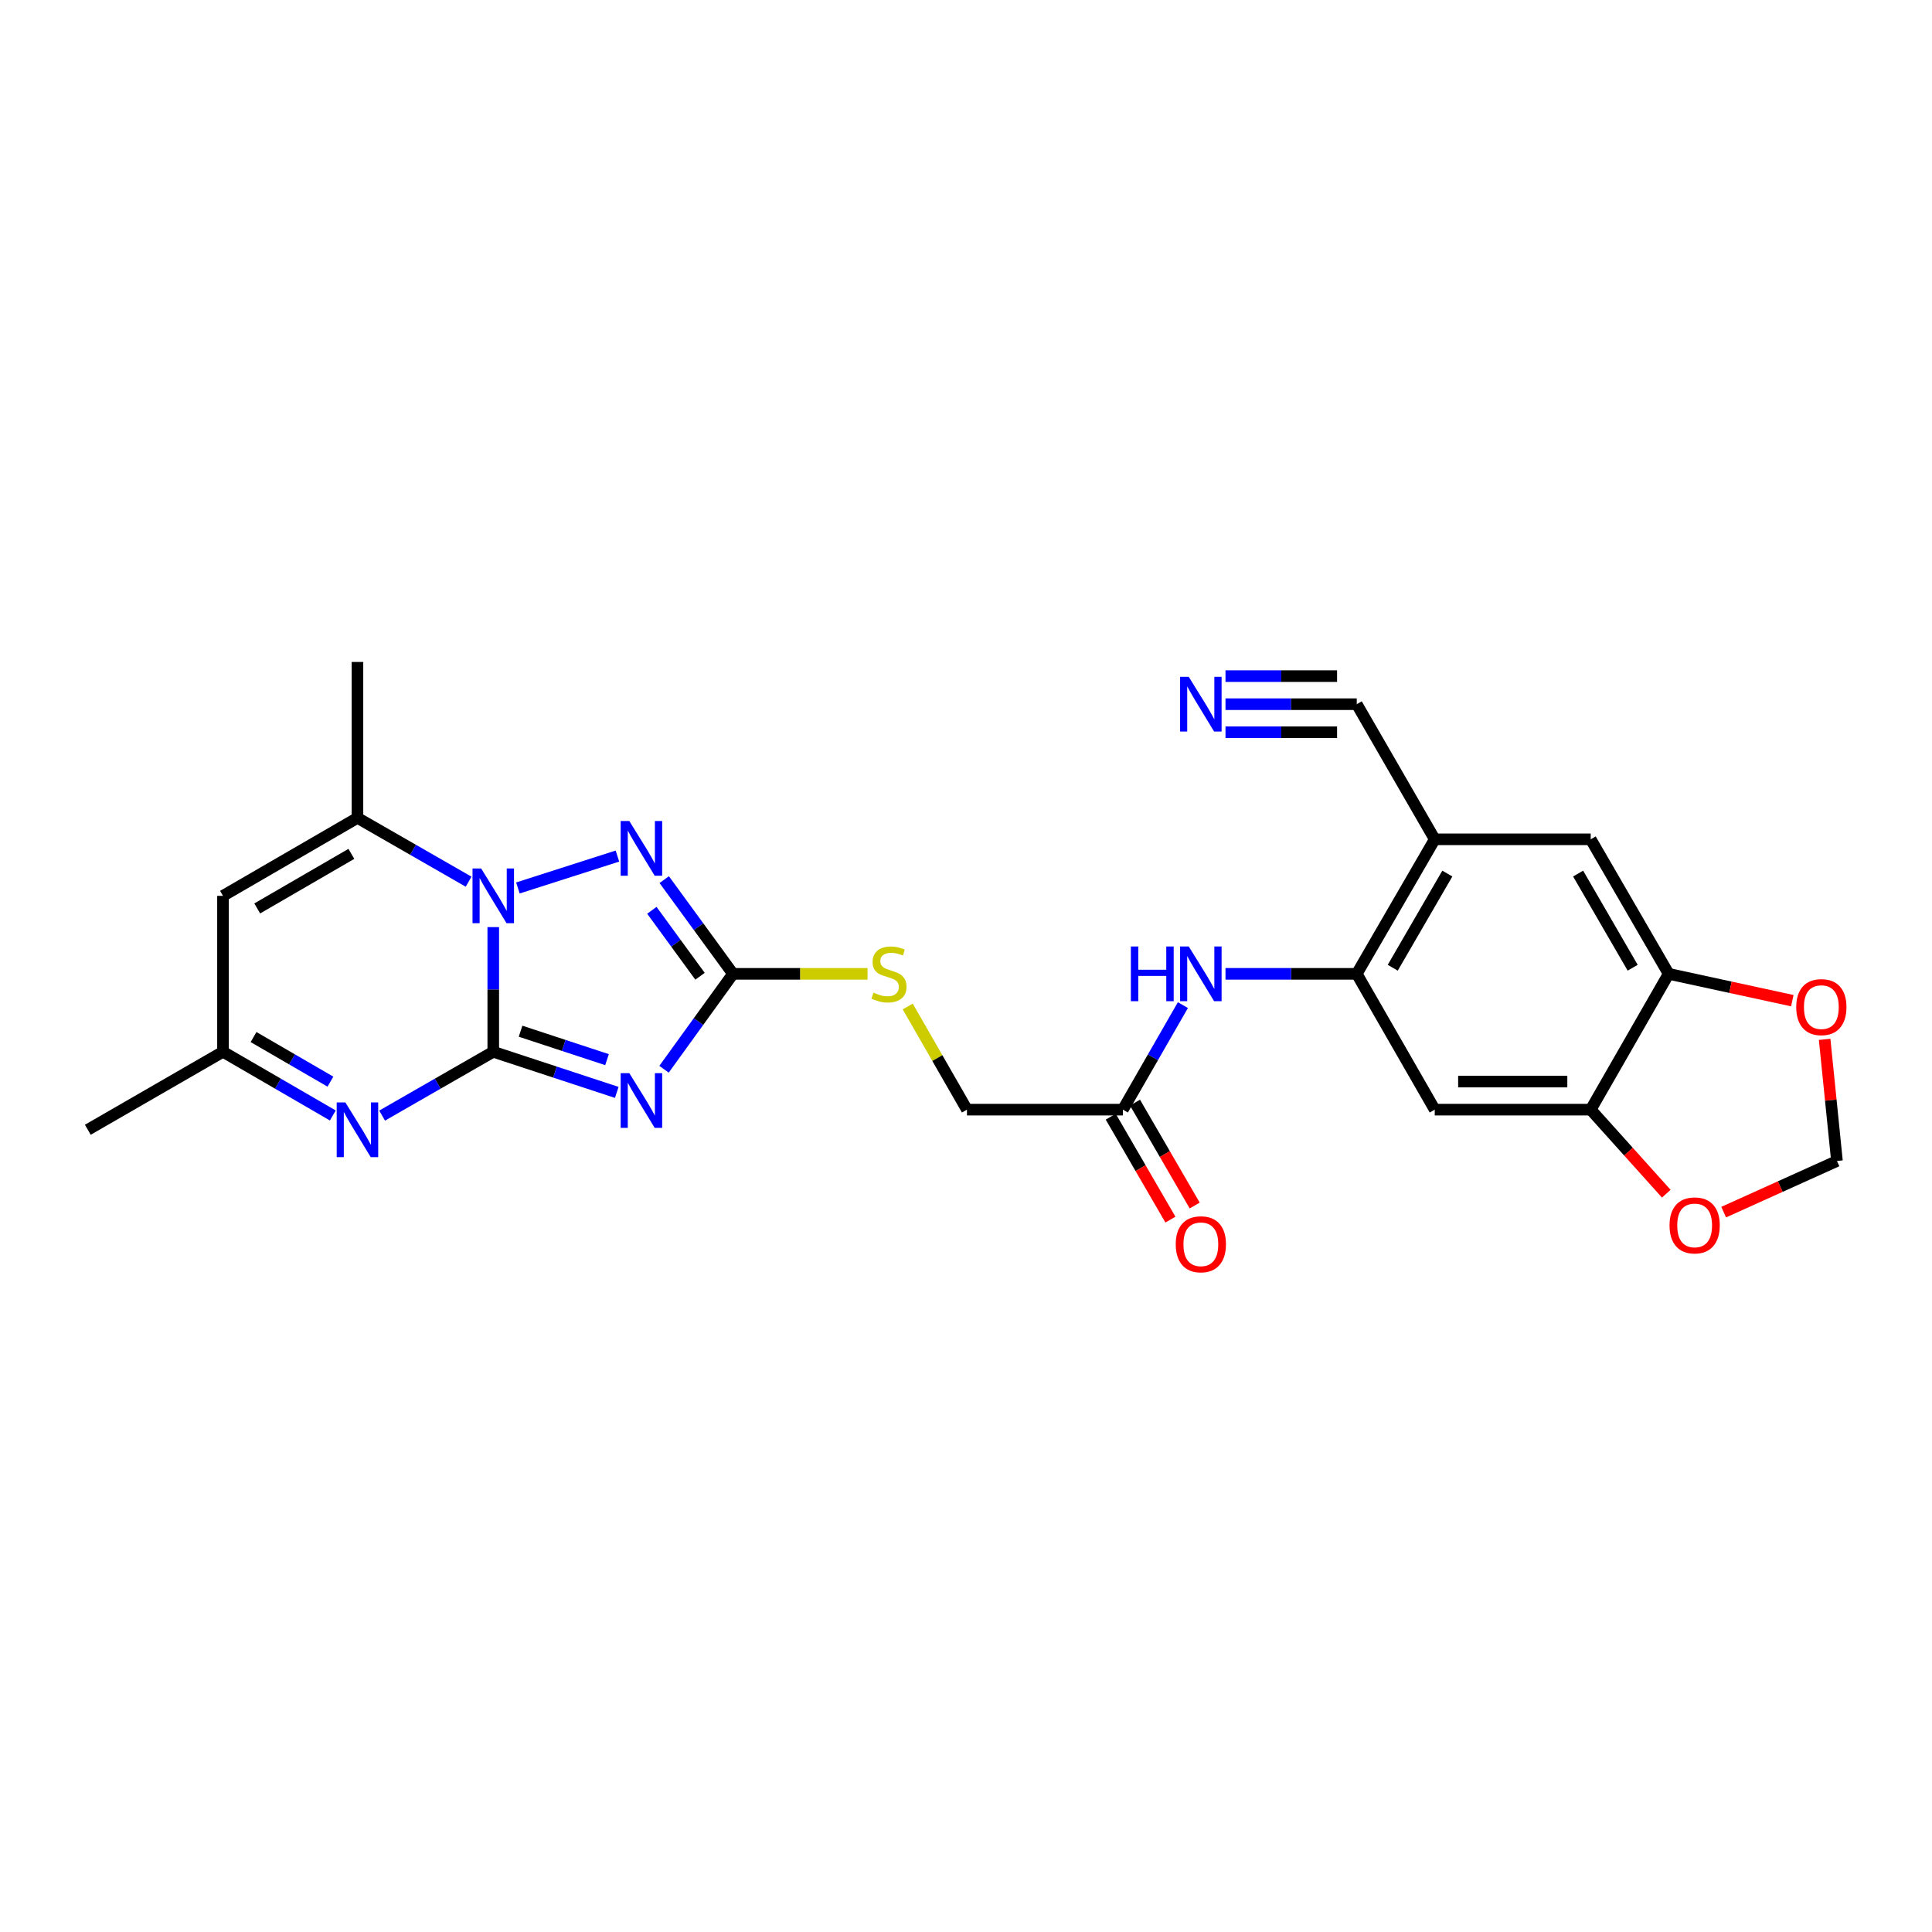 <?xml version='1.0' encoding='iso-8859-1'?>
<svg version='1.1' baseProfile='full'
              xmlns='http://www.w3.org/2000/svg'
                      xmlns:rdkit='http://www.rdkit.org/xml'
                      xmlns:xlink='http://www.w3.org/1999/xlink'
                  xml:space='preserve'
width='1000px' height='1000px' viewBox='0 0 1000 1000'>
<!-- END OF HEADER -->
<rect style='opacity:1.0;fill:#FFFFFF;stroke:none' width='1000' height='1000' x='0' y='0'> </rect>
<path class='bond-0' d='M 255.311,544.399 L 255.311,512.135' style='fill:none;fill-rule:evenodd;stroke:#000000;stroke-width:6px;stroke-linecap:butt;stroke-linejoin:miter;stroke-opacity:1' />
<path class='bond-0' d='M 255.311,512.135 L 255.311,479.871' style='fill:none;fill-rule:evenodd;stroke:#0000FF;stroke-width:6px;stroke-linecap:butt;stroke-linejoin:miter;stroke-opacity:1' />
<path class='bond-1' d='M 255.311,544.399 L 287.275,554.913' style='fill:none;fill-rule:evenodd;stroke:#000000;stroke-width:6px;stroke-linecap:butt;stroke-linejoin:miter;stroke-opacity:1' />
<path class='bond-1' d='M 287.275,554.913 L 319.239,565.426' style='fill:none;fill-rule:evenodd;stroke:#0000FF;stroke-width:6px;stroke-linecap:butt;stroke-linejoin:miter;stroke-opacity:1' />
<path class='bond-1' d='M 269.44,533.752 L 291.814,541.112' style='fill:none;fill-rule:evenodd;stroke:#000000;stroke-width:6px;stroke-linecap:butt;stroke-linejoin:miter;stroke-opacity:1' />
<path class='bond-1' d='M 291.814,541.112 L 314.189,548.471' style='fill:none;fill-rule:evenodd;stroke:#0000FF;stroke-width:6px;stroke-linecap:butt;stroke-linejoin:miter;stroke-opacity:1' />
<path class='bond-4' d='M 255.311,544.399 L 226.547,560.916' style='fill:none;fill-rule:evenodd;stroke:#000000;stroke-width:6px;stroke-linecap:butt;stroke-linejoin:miter;stroke-opacity:1' />
<path class='bond-4' d='M 226.547,560.916 L 197.784,577.434' style='fill:none;fill-rule:evenodd;stroke:#0000FF;stroke-width:6px;stroke-linecap:butt;stroke-linejoin:miter;stroke-opacity:1' />
<path class='bond-2' d='M 268.064,459.607 L 319.579,443.103' style='fill:none;fill-rule:evenodd;stroke:#0000FF;stroke-width:6px;stroke-linecap:butt;stroke-linejoin:miter;stroke-opacity:1' />
<path class='bond-5' d='M 242.545,456.364 L 213.781,439.85' style='fill:none;fill-rule:evenodd;stroke:#0000FF;stroke-width:6px;stroke-linecap:butt;stroke-linejoin:miter;stroke-opacity:1' />
<path class='bond-5' d='M 213.781,439.85 L 185.017,423.336' style='fill:none;fill-rule:evenodd;stroke:#000000;stroke-width:6px;stroke-linecap:butt;stroke-linejoin:miter;stroke-opacity:1' />
<path class='bond-3' d='M 343.698,553.44 L 361.549,528.749' style='fill:none;fill-rule:evenodd;stroke:#0000FF;stroke-width:6px;stroke-linecap:butt;stroke-linejoin:miter;stroke-opacity:1' />
<path class='bond-3' d='M 361.549,528.749 L 379.401,504.059' style='fill:none;fill-rule:evenodd;stroke:#000000;stroke-width:6px;stroke-linecap:butt;stroke-linejoin:miter;stroke-opacity:1' />
<path class='bond-26' d='M 343.802,455.294 L 361.601,479.676' style='fill:none;fill-rule:evenodd;stroke:#0000FF;stroke-width:6px;stroke-linecap:butt;stroke-linejoin:miter;stroke-opacity:1' />
<path class='bond-26' d='M 361.601,479.676 L 379.401,504.059' style='fill:none;fill-rule:evenodd;stroke:#000000;stroke-width:6px;stroke-linecap:butt;stroke-linejoin:miter;stroke-opacity:1' />
<path class='bond-26' d='M 337.407,471.175 L 349.867,488.243' style='fill:none;fill-rule:evenodd;stroke:#0000FF;stroke-width:6px;stroke-linecap:butt;stroke-linejoin:miter;stroke-opacity:1' />
<path class='bond-26' d='M 349.867,488.243 L 362.326,505.31' style='fill:none;fill-rule:evenodd;stroke:#000000;stroke-width:6px;stroke-linecap:butt;stroke-linejoin:miter;stroke-opacity:1' />
<path class='bond-18' d='M 379.401,504.059 L 414.217,504.059' style='fill:none;fill-rule:evenodd;stroke:#000000;stroke-width:6px;stroke-linecap:butt;stroke-linejoin:miter;stroke-opacity:1' />
<path class='bond-18' d='M 414.217,504.059 L 449.033,504.059' style='fill:none;fill-rule:evenodd;stroke:#CCCC00;stroke-width:6px;stroke-linecap:butt;stroke-linejoin:miter;stroke-opacity:1' />
<path class='bond-9' d='M 172.266,577.369 L 143.842,560.884' style='fill:none;fill-rule:evenodd;stroke:#0000FF;stroke-width:6px;stroke-linecap:butt;stroke-linejoin:miter;stroke-opacity:1' />
<path class='bond-9' d='M 143.842,560.884 L 115.417,544.399' style='fill:none;fill-rule:evenodd;stroke:#000000;stroke-width:6px;stroke-linecap:butt;stroke-linejoin:miter;stroke-opacity:1' />
<path class='bond-9' d='M 171.027,559.856 L 151.13,548.316' style='fill:none;fill-rule:evenodd;stroke:#0000FF;stroke-width:6px;stroke-linecap:butt;stroke-linejoin:miter;stroke-opacity:1' />
<path class='bond-9' d='M 151.13,548.316 L 131.234,536.777' style='fill:none;fill-rule:evenodd;stroke:#000000;stroke-width:6px;stroke-linecap:butt;stroke-linejoin:miter;stroke-opacity:1' />
<path class='bond-24' d='M 185.017,423.336 L 185.017,342.631' style='fill:none;fill-rule:evenodd;stroke:#000000;stroke-width:6px;stroke-linecap:butt;stroke-linejoin:miter;stroke-opacity:1' />
<path class='bond-27' d='M 185.017,423.336 L 115.417,463.693' style='fill:none;fill-rule:evenodd;stroke:#000000;stroke-width:6px;stroke-linecap:butt;stroke-linejoin:miter;stroke-opacity:1' />
<path class='bond-27' d='M 181.865,441.958 L 133.145,470.208' style='fill:none;fill-rule:evenodd;stroke:#000000;stroke-width:6px;stroke-linecap:butt;stroke-linejoin:miter;stroke-opacity:1' />
<path class='bond-6' d='M 115.417,463.693 L 115.417,544.399' style='fill:none;fill-rule:evenodd;stroke:#000000;stroke-width:6px;stroke-linecap:butt;stroke-linejoin:miter;stroke-opacity:1' />
<path class='bond-7' d='M 702.257,504.059 L 668.286,504.059' style='fill:none;fill-rule:evenodd;stroke:#000000;stroke-width:6px;stroke-linecap:butt;stroke-linejoin:miter;stroke-opacity:1' />
<path class='bond-7' d='M 668.286,504.059 L 634.316,504.059' style='fill:none;fill-rule:evenodd;stroke:#0000FF;stroke-width:6px;stroke-linecap:butt;stroke-linejoin:miter;stroke-opacity:1' />
<path class='bond-8' d='M 702.257,504.059 L 742.622,434.427' style='fill:none;fill-rule:evenodd;stroke:#000000;stroke-width:6px;stroke-linecap:butt;stroke-linejoin:miter;stroke-opacity:1' />
<path class='bond-8' d='M 720.881,500.9 L 749.136,452.158' style='fill:none;fill-rule:evenodd;stroke:#000000;stroke-width:6px;stroke-linecap:butt;stroke-linejoin:miter;stroke-opacity:1' />
<path class='bond-10' d='M 702.257,504.059 L 742.622,574.352' style='fill:none;fill-rule:evenodd;stroke:#000000;stroke-width:6px;stroke-linecap:butt;stroke-linejoin:miter;stroke-opacity:1' />
<path class='bond-15' d='M 742.622,434.427 L 702.257,364.488' style='fill:none;fill-rule:evenodd;stroke:#000000;stroke-width:6px;stroke-linecap:butt;stroke-linejoin:miter;stroke-opacity:1' />
<path class='bond-16' d='M 742.622,434.427 L 823.352,434.427' style='fill:none;fill-rule:evenodd;stroke:#000000;stroke-width:6px;stroke-linecap:butt;stroke-linejoin:miter;stroke-opacity:1' />
<path class='bond-25' d='M 115.417,544.399 L 45.455,584.764' style='fill:none;fill-rule:evenodd;stroke:#000000;stroke-width:6px;stroke-linecap:butt;stroke-linejoin:miter;stroke-opacity:1' />
<path class='bond-11' d='M 742.622,574.352 L 823.352,574.352' style='fill:none;fill-rule:evenodd;stroke:#000000;stroke-width:6px;stroke-linecap:butt;stroke-linejoin:miter;stroke-opacity:1' />
<path class='bond-11' d='M 754.731,559.824 L 811.242,559.824' style='fill:none;fill-rule:evenodd;stroke:#000000;stroke-width:6px;stroke-linecap:butt;stroke-linejoin:miter;stroke-opacity:1' />
<path class='bond-13' d='M 823.352,574.352 L 863.693,504.059' style='fill:none;fill-rule:evenodd;stroke:#000000;stroke-width:6px;stroke-linecap:butt;stroke-linejoin:miter;stroke-opacity:1' />
<path class='bond-19' d='M 823.352,574.352 L 842.908,596.103' style='fill:none;fill-rule:evenodd;stroke:#000000;stroke-width:6px;stroke-linecap:butt;stroke-linejoin:miter;stroke-opacity:1' />
<path class='bond-19' d='M 842.908,596.103 L 862.464,617.854' style='fill:none;fill-rule:evenodd;stroke:#FF0000;stroke-width:6px;stroke-linecap:butt;stroke-linejoin:miter;stroke-opacity:1' />
<path class='bond-12' d='M 612.264,520.245 L 596.729,547.299' style='fill:none;fill-rule:evenodd;stroke:#0000FF;stroke-width:6px;stroke-linecap:butt;stroke-linejoin:miter;stroke-opacity:1' />
<path class='bond-12' d='M 596.729,547.299 L 581.194,574.352' style='fill:none;fill-rule:evenodd;stroke:#000000;stroke-width:6px;stroke-linecap:butt;stroke-linejoin:miter;stroke-opacity:1' />
<path class='bond-20' d='M 863.693,504.059 L 895.699,511.001' style='fill:none;fill-rule:evenodd;stroke:#000000;stroke-width:6px;stroke-linecap:butt;stroke-linejoin:miter;stroke-opacity:1' />
<path class='bond-20' d='M 895.699,511.001 L 927.706,517.944' style='fill:none;fill-rule:evenodd;stroke:#FF0000;stroke-width:6px;stroke-linecap:butt;stroke-linejoin:miter;stroke-opacity:1' />
<path class='bond-28' d='M 863.693,504.059 L 823.352,434.427' style='fill:none;fill-rule:evenodd;stroke:#000000;stroke-width:6px;stroke-linecap:butt;stroke-linejoin:miter;stroke-opacity:1' />
<path class='bond-28' d='M 845.07,500.897 L 816.832,452.154' style='fill:none;fill-rule:evenodd;stroke:#000000;stroke-width:6px;stroke-linecap:butt;stroke-linejoin:miter;stroke-opacity:1' />
<path class='bond-14' d='M 634.316,364.488 L 668.286,364.488' style='fill:none;fill-rule:evenodd;stroke:#0000FF;stroke-width:6px;stroke-linecap:butt;stroke-linejoin:miter;stroke-opacity:1' />
<path class='bond-14' d='M 668.286,364.488 L 702.257,364.488' style='fill:none;fill-rule:evenodd;stroke:#000000;stroke-width:6px;stroke-linecap:butt;stroke-linejoin:miter;stroke-opacity:1' />
<path class='bond-14' d='M 634.316,379.016 L 663.191,379.016' style='fill:none;fill-rule:evenodd;stroke:#0000FF;stroke-width:6px;stroke-linecap:butt;stroke-linejoin:miter;stroke-opacity:1' />
<path class='bond-14' d='M 663.191,379.016 L 692.066,379.016' style='fill:none;fill-rule:evenodd;stroke:#000000;stroke-width:6px;stroke-linecap:butt;stroke-linejoin:miter;stroke-opacity:1' />
<path class='bond-14' d='M 634.316,349.959 L 663.191,349.959' style='fill:none;fill-rule:evenodd;stroke:#0000FF;stroke-width:6px;stroke-linecap:butt;stroke-linejoin:miter;stroke-opacity:1' />
<path class='bond-14' d='M 663.191,349.959 L 692.066,349.959' style='fill:none;fill-rule:evenodd;stroke:#000000;stroke-width:6px;stroke-linecap:butt;stroke-linejoin:miter;stroke-opacity:1' />
<path class='bond-17' d='M 581.194,574.352 L 500.496,574.352' style='fill:none;fill-rule:evenodd;stroke:#000000;stroke-width:6px;stroke-linecap:butt;stroke-linejoin:miter;stroke-opacity:1' />
<path class='bond-22' d='M 574.91,577.997 L 590.357,604.631' style='fill:none;fill-rule:evenodd;stroke:#000000;stroke-width:6px;stroke-linecap:butt;stroke-linejoin:miter;stroke-opacity:1' />
<path class='bond-22' d='M 590.357,604.631 L 605.803,631.265' style='fill:none;fill-rule:evenodd;stroke:#FF0000;stroke-width:6px;stroke-linecap:butt;stroke-linejoin:miter;stroke-opacity:1' />
<path class='bond-22' d='M 587.478,570.708 L 602.924,597.342' style='fill:none;fill-rule:evenodd;stroke:#000000;stroke-width:6px;stroke-linecap:butt;stroke-linejoin:miter;stroke-opacity:1' />
<path class='bond-22' d='M 602.924,597.342 L 618.371,623.976' style='fill:none;fill-rule:evenodd;stroke:#FF0000;stroke-width:6px;stroke-linecap:butt;stroke-linejoin:miter;stroke-opacity:1' />
<path class='bond-23' d='M 469.839,520.965 L 485.167,547.659' style='fill:none;fill-rule:evenodd;stroke:#CCCC00;stroke-width:6px;stroke-linecap:butt;stroke-linejoin:miter;stroke-opacity:1' />
<path class='bond-23' d='M 485.167,547.659 L 500.496,574.352' style='fill:none;fill-rule:evenodd;stroke:#000000;stroke-width:6px;stroke-linecap:butt;stroke-linejoin:miter;stroke-opacity:1' />
<path class='bond-21' d='M 892.168,627.401 L 921.488,614.158' style='fill:none;fill-rule:evenodd;stroke:#FF0000;stroke-width:6px;stroke-linecap:butt;stroke-linejoin:miter;stroke-opacity:1' />
<path class='bond-21' d='M 921.488,614.158 L 950.807,600.915' style='fill:none;fill-rule:evenodd;stroke:#000000;stroke-width:6px;stroke-linecap:butt;stroke-linejoin:miter;stroke-opacity:1' />
<path class='bond-29' d='M 944.427,537.965 L 947.617,569.44' style='fill:none;fill-rule:evenodd;stroke:#FF0000;stroke-width:6px;stroke-linecap:butt;stroke-linejoin:miter;stroke-opacity:1' />
<path class='bond-29' d='M 947.617,569.44 L 950.807,600.915' style='fill:none;fill-rule:evenodd;stroke:#000000;stroke-width:6px;stroke-linecap:butt;stroke-linejoin:miter;stroke-opacity:1' />
<path  class='atom-1' d='M 249.051 449.533
L 258.331 464.533
Q 259.251 466.013, 260.731 468.693
Q 262.211 471.373, 262.291 471.533
L 262.291 449.533
L 266.051 449.533
L 266.051 477.853
L 262.171 477.853
L 252.211 461.453
Q 251.051 459.533, 249.811 457.333
Q 248.611 455.133, 248.251 454.453
L 248.251 477.853
L 244.571 477.853
L 244.571 449.533
L 249.051 449.533
' fill='#0000FF'/>
<path  class='atom-2' d='M 325.737 555.462
L 335.017 570.462
Q 335.937 571.942, 337.417 574.622
Q 338.897 577.302, 338.977 577.462
L 338.977 555.462
L 342.737 555.462
L 342.737 583.782
L 338.857 583.782
L 328.897 567.382
Q 327.737 565.462, 326.497 563.262
Q 325.297 561.062, 324.937 560.382
L 324.937 583.782
L 321.257 583.782
L 321.257 555.462
L 325.737 555.462
' fill='#0000FF'/>
<path  class='atom-3' d='M 325.737 424.964
L 335.017 439.964
Q 335.937 441.444, 337.417 444.124
Q 338.897 446.804, 338.977 446.964
L 338.977 424.964
L 342.737 424.964
L 342.737 453.284
L 338.857 453.284
L 328.897 436.884
Q 327.737 434.964, 326.497 432.764
Q 325.297 430.564, 324.937 429.884
L 324.937 453.284
L 321.257 453.284
L 321.257 424.964
L 325.737 424.964
' fill='#0000FF'/>
<path  class='atom-5' d='M 178.757 570.604
L 188.037 585.604
Q 188.957 587.084, 190.437 589.764
Q 191.917 592.444, 191.997 592.604
L 191.997 570.604
L 195.757 570.604
L 195.757 598.924
L 191.877 598.924
L 181.917 582.524
Q 180.757 580.604, 179.517 578.404
Q 178.317 576.204, 177.957 575.524
L 177.957 598.924
L 174.277 598.924
L 174.277 570.604
L 178.757 570.604
' fill='#0000FF'/>
<path  class='atom-13' d='M 585.339 489.899
L 589.179 489.899
L 589.179 501.939
L 603.659 501.939
L 603.659 489.899
L 607.499 489.899
L 607.499 518.219
L 603.659 518.219
L 603.659 505.139
L 589.179 505.139
L 589.179 518.219
L 585.339 518.219
L 585.339 489.899
' fill='#0000FF'/>
<path  class='atom-13' d='M 615.299 489.899
L 624.579 504.899
Q 625.499 506.379, 626.979 509.059
Q 628.459 511.739, 628.539 511.899
L 628.539 489.899
L 632.299 489.899
L 632.299 518.219
L 628.419 518.219
L 618.459 501.819
Q 617.299 499.899, 616.059 497.699
Q 614.859 495.499, 614.499 494.819
L 614.499 518.219
L 610.819 518.219
L 610.819 489.899
L 615.299 489.899
' fill='#0000FF'/>
<path  class='atom-15' d='M 615.299 350.328
L 624.579 365.328
Q 625.499 366.808, 626.979 369.488
Q 628.459 372.168, 628.539 372.328
L 628.539 350.328
L 632.299 350.328
L 632.299 378.648
L 628.419 378.648
L 618.459 362.248
Q 617.299 360.328, 616.059 358.128
Q 614.859 355.928, 614.499 355.248
L 614.499 378.648
L 610.819 378.648
L 610.819 350.328
L 615.299 350.328
' fill='#0000FF'/>
<path  class='atom-19' d='M 452.131 513.779
Q 452.451 513.899, 453.771 514.459
Q 455.091 515.019, 456.531 515.379
Q 458.011 515.699, 459.451 515.699
Q 462.131 515.699, 463.691 514.419
Q 465.251 513.099, 465.251 510.819
Q 465.251 509.259, 464.451 508.299
Q 463.691 507.339, 462.491 506.819
Q 461.291 506.299, 459.291 505.699
Q 456.771 504.939, 455.251 504.219
Q 453.771 503.499, 452.691 501.979
Q 451.651 500.459, 451.651 497.899
Q 451.651 494.339, 454.051 492.139
Q 456.491 489.939, 461.291 489.939
Q 464.571 489.939, 468.291 491.499
L 467.371 494.579
Q 463.971 493.179, 461.411 493.179
Q 458.651 493.179, 457.131 494.339
Q 455.611 495.459, 455.651 497.419
Q 455.651 498.939, 456.411 499.859
Q 457.211 500.779, 458.331 501.299
Q 459.491 501.819, 461.411 502.419
Q 463.971 503.219, 465.491 504.019
Q 467.011 504.819, 468.091 506.459
Q 469.211 508.059, 469.211 510.819
Q 469.211 514.739, 466.571 516.859
Q 463.971 518.939, 459.611 518.939
Q 457.091 518.939, 455.171 518.379
Q 453.291 517.859, 451.051 516.939
L 452.131 513.779
' fill='#CCCC00'/>
<path  class='atom-20' d='M 864.148 634.266
Q 864.148 627.466, 867.508 623.666
Q 870.868 619.866, 877.148 619.866
Q 883.428 619.866, 886.788 623.666
Q 890.148 627.466, 890.148 634.266
Q 890.148 641.146, 886.748 645.066
Q 883.348 648.946, 877.148 648.946
Q 870.908 648.946, 867.508 645.066
Q 864.148 641.186, 864.148 634.266
M 877.148 645.746
Q 881.468 645.746, 883.788 642.866
Q 886.148 639.946, 886.148 634.266
Q 886.148 628.706, 883.788 625.906
Q 881.468 623.066, 877.148 623.066
Q 872.828 623.066, 870.468 625.866
Q 868.148 628.666, 868.148 634.266
Q 868.148 639.986, 870.468 642.866
Q 872.828 645.746, 877.148 645.746
' fill='#FF0000'/>
<path  class='atom-21' d='M 929.728 521.282
Q 929.728 514.482, 933.088 510.682
Q 936.448 506.882, 942.728 506.882
Q 949.008 506.882, 952.368 510.682
Q 955.728 514.482, 955.728 521.282
Q 955.728 528.162, 952.328 532.082
Q 948.928 535.962, 942.728 535.962
Q 936.488 535.962, 933.088 532.082
Q 929.728 528.202, 929.728 521.282
M 942.728 532.762
Q 947.048 532.762, 949.368 529.882
Q 951.728 526.962, 951.728 521.282
Q 951.728 515.722, 949.368 512.922
Q 947.048 510.082, 942.728 510.082
Q 938.408 510.082, 936.048 512.882
Q 933.728 515.682, 933.728 521.282
Q 933.728 527.002, 936.048 529.882
Q 938.408 532.762, 942.728 532.762
' fill='#FF0000'/>
<path  class='atom-23' d='M 608.559 644.032
Q 608.559 637.232, 611.919 633.432
Q 615.279 629.632, 621.559 629.632
Q 627.839 629.632, 631.199 633.432
Q 634.559 637.232, 634.559 644.032
Q 634.559 650.912, 631.159 654.832
Q 627.759 658.712, 621.559 658.712
Q 615.319 658.712, 611.919 654.832
Q 608.559 650.952, 608.559 644.032
M 621.559 655.512
Q 625.879 655.512, 628.199 652.632
Q 630.559 649.712, 630.559 644.032
Q 630.559 638.472, 628.199 635.672
Q 625.879 632.832, 621.559 632.832
Q 617.239 632.832, 614.879 635.632
Q 612.559 638.432, 612.559 644.032
Q 612.559 649.752, 614.879 652.632
Q 617.239 655.512, 621.559 655.512
' fill='#FF0000'/>
</svg>

